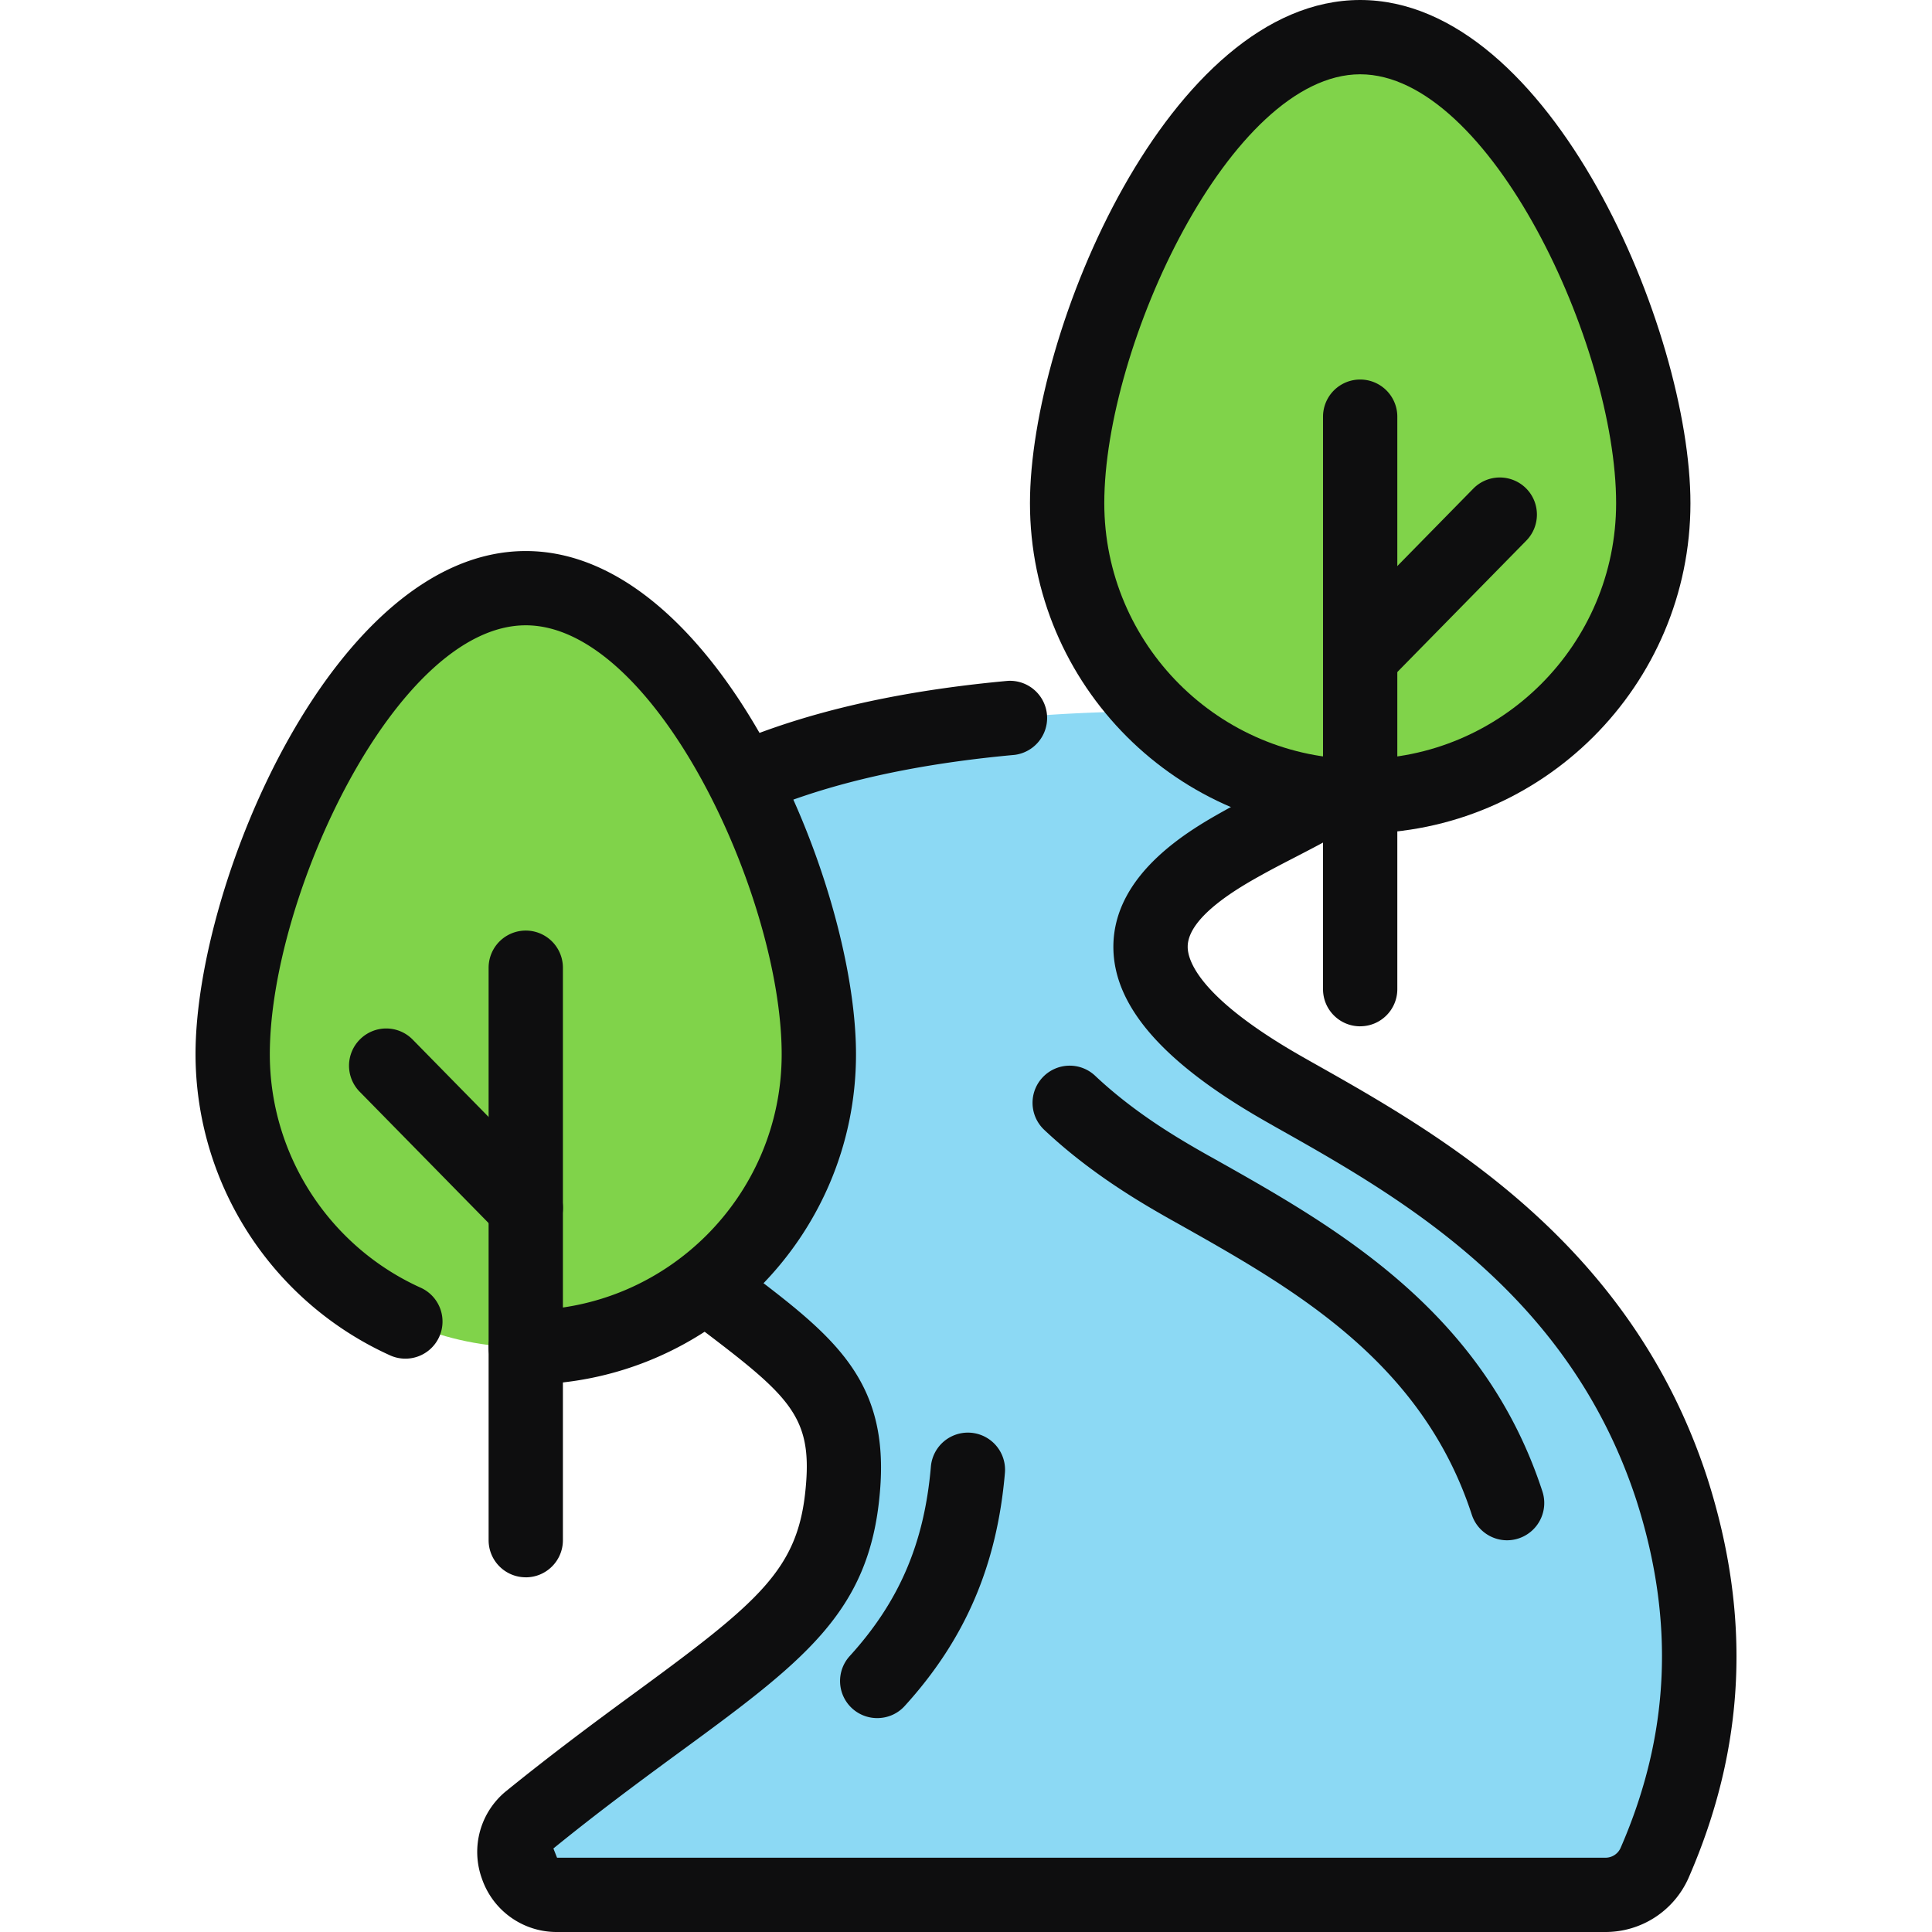 <?xml version="1.0" encoding="UTF-8"?>
<svg xmlns="http://www.w3.org/2000/svg" xmlns:xlink="http://www.w3.org/1999/xlink" version="1.1" width="512" height="512" x="0" y="0" viewBox="0 0 64 64" style="enable-background:new 0 0 512 512" xml:space="preserve">
  <g>
    <path fill="#8CD9F4" d="M53.168 62.768H18.453c-1.317 0-1.918-1.661-.896-2.491a99.398 99.398 0 0 1 3.993-3.054c4.229-3.092 6.075-4.455 6.37-7.882.28-3.103-1.121-4.151-4.012-6.342-3.473-2.645-7.754-5.915-6.097-11.089.425-1.342 1.621-2.644 3.037-3.827 3.71-3.052 9.508-4.526 17.9-4.526h7.836c-.526 2.14-3.21 3.146-5.375 4.343-2.216 1.234-6.32 3.848 1.374 8.205 4.089 2.306 10.35 5.696 12.803 13.236 1.54 4.815.962 8.846-.578 12.375a1.775 1.775 0 0 1-1.64 1.052z" opacity="1" data-original="#8cd9f4"></path>
    <g fill="#0E0E0F">
      <path d="M29.061 56.914a1.228 1.228 0 0 1-.91-2.058c1.64-1.805 2.468-3.74 2.686-6.274a1.23 1.23 0 1 1 2.452.212c-.263 3.064-1.317 5.516-3.317 7.716-.242.269-.576.404-.91.404zM49.925 51.024c-.519 0-1-.329-1.17-.848-1.66-5.094-5.93-7.5-9.7-9.623l-.276-.154c-.851-.483-2.602-1.475-4.189-2.973a1.229 1.229 0 0 1-.05-1.738 1.229 1.229 0 0 1 1.74-.05c1.369 1.29 2.888 2.151 3.703 2.615l.277.154c3.956 2.228 8.88 5 10.836 11.004a1.235 1.235 0 0 1-1.17 1.613z" fill="#0E0E0F" opacity="1" data-original="#0e0e0f"></path>
      <path d="M53.168 64H18.453a2.614 2.614 0 0 1-2.487-1.762 2.598 2.598 0 0 1 .816-2.918c1.444-1.17 2.812-2.19 4.04-3.09 4.366-3.191 5.634-4.235 5.872-6.994.209-2.32-.552-3-3.494-5.228-3.602-2.746-8.484-6.467-6.56-12.474.443-1.404 1.562-2.843 3.42-4.396 3.098-2.55 7.456-4.047 13.33-4.584a1.232 1.232 0 0 1 .224 2.452c-5.366.49-9.286 1.807-11.983 4.026-1.458 1.221-2.35 2.315-2.646 3.247-1.396 4.359 2.358 7.22 5.669 9.743 2.922 2.214 4.832 3.661 4.492 7.43-.344 3.99-2.524 5.587-6.87 8.764-1.199.88-2.533 1.87-3.944 3.017l.121.306h34.715a.548.548 0 0 0 .512-.315c1.637-3.748 1.81-7.512.534-11.507-2.25-6.916-7.868-10.08-11.967-12.387l-.266-.152c-3.438-1.947-5.105-3.85-5.099-5.824.009-2.457 2.616-3.909 3.728-4.529.38-.211.772-.413 1.166-.616.868-.449 1.75-.905 2.43-1.421h-1.922a1.23 1.23 0 1 1 0-2.462h4.3a1.23 1.23 0 0 1 1.195 1.525c-.57 2.32-2.856 3.5-4.873 4.544-.372.192-.745.384-1.1.582-.672.372-2.46 1.37-2.462 2.384-.003.45.37 1.704 3.846 3.673l.264.15c4.202 2.367 10.553 5.941 13.103 13.778 1.469 4.596 1.265 8.928-.622 13.247A3.007 3.007 0 0 1 53.168 64z" fill="#0E0E0F" opacity="1" data-original="#0e0e0f"></path>
    </g>
    <path fill="#80D34A" d="M35.35 16.67c0 5.361 4.346 9.708 9.708 9.708s9.709-4.347 9.709-9.709S50.42 1.231 45.058 1.231s-9.709 10.076-9.709 15.438z" opacity="1" data-original="#80d34a"></path>
    <g fill="#0E0E0F">
      <path d="M45.058 27.609c-6.032 0-10.939-4.908-10.939-10.94C34.119 10.963 38.738 0 45.058 0s10.94 10.963 10.94 16.67c0 6.031-4.91 10.939-10.94 10.939zm0-25.148c-4.289 0-8.477 8.99-8.477 14.208 0 4.676 3.801 8.478 8.477 8.478s8.478-3.802 8.478-8.478c0-5.217-4.19-14.208-8.478-14.208z" fill="#0E0E0F" opacity="1" data-original="#0e0e0f"></path>
      <path d="M45.058 33.998c-.68 0-1.231-.55-1.231-1.23V13.803a1.23 1.23 0 1 1 2.461 0v18.963c0 .68-.55 1.231-1.23 1.231z" fill="#0E0E0F" opacity="1" data-original="#0e0e0f"></path>
      <path d="M45.058 22.991c-.31 0-.623-.118-.863-.352a1.233 1.233 0 0 1-.015-1.74l4.625-4.713a1.231 1.231 0 0 1 1.74-.017c.484.476.49 1.256.015 1.74l-4.625 4.713a1.22 1.22 0 0 1-.877.37z" fill="#0E0E0F" opacity="1" data-original="#0e0e0f"></path>
    </g>
    <path fill="#80D34A" d="M27.125 34.923c0 5.362-4.347 9.709-9.709 9.709s-9.708-4.347-9.708-9.71 4.346-15.438 9.708-15.438 9.71 10.077 9.71 15.439z" opacity="1" data-original="#80d34a"></path>
    <g fill="#0E0E0F">
      <path d="M17.416 52.25c-.68 0-1.23-.55-1.23-1.23V32.057a1.23 1.23 0 1 1 2.461 0V51.02c0 .68-.55 1.231-1.23 1.231z" fill="#0E0E0F" opacity="1" data-original="#0e0e0f"></path>
      <path d="M17.416 41.243a1.23 1.23 0 0 1-.878-.368l-4.624-4.711a1.23 1.23 0 0 1 .017-1.74 1.228 1.228 0 0 1 1.74.014l4.624 4.712a1.23 1.23 0 0 1-.879 2.093z" fill="#0E0E0F" opacity="1" data-original="#0e0e0f"></path>
      <path d="M17.416 45.863a1.23 1.23 0 1 1 0-2.461c4.676 0 8.478-3.803 8.478-8.478 0-5.219-4.19-14.21-8.478-14.21s-8.478 8.991-8.478 14.21c0 3.32 1.955 6.35 4.98 7.725a1.23 1.23 0 1 1-1.016 2.24 10.967 10.967 0 0 1-6.425-9.965c0-5.707 4.62-16.67 10.94-16.67s10.939 10.963 10.939 16.67c0 6.03-4.907 10.94-10.94 10.94z" fill="#0E0E0F" opacity="1" data-original="#0e0e0f"></path>
    </g>
  </g>
</svg>
